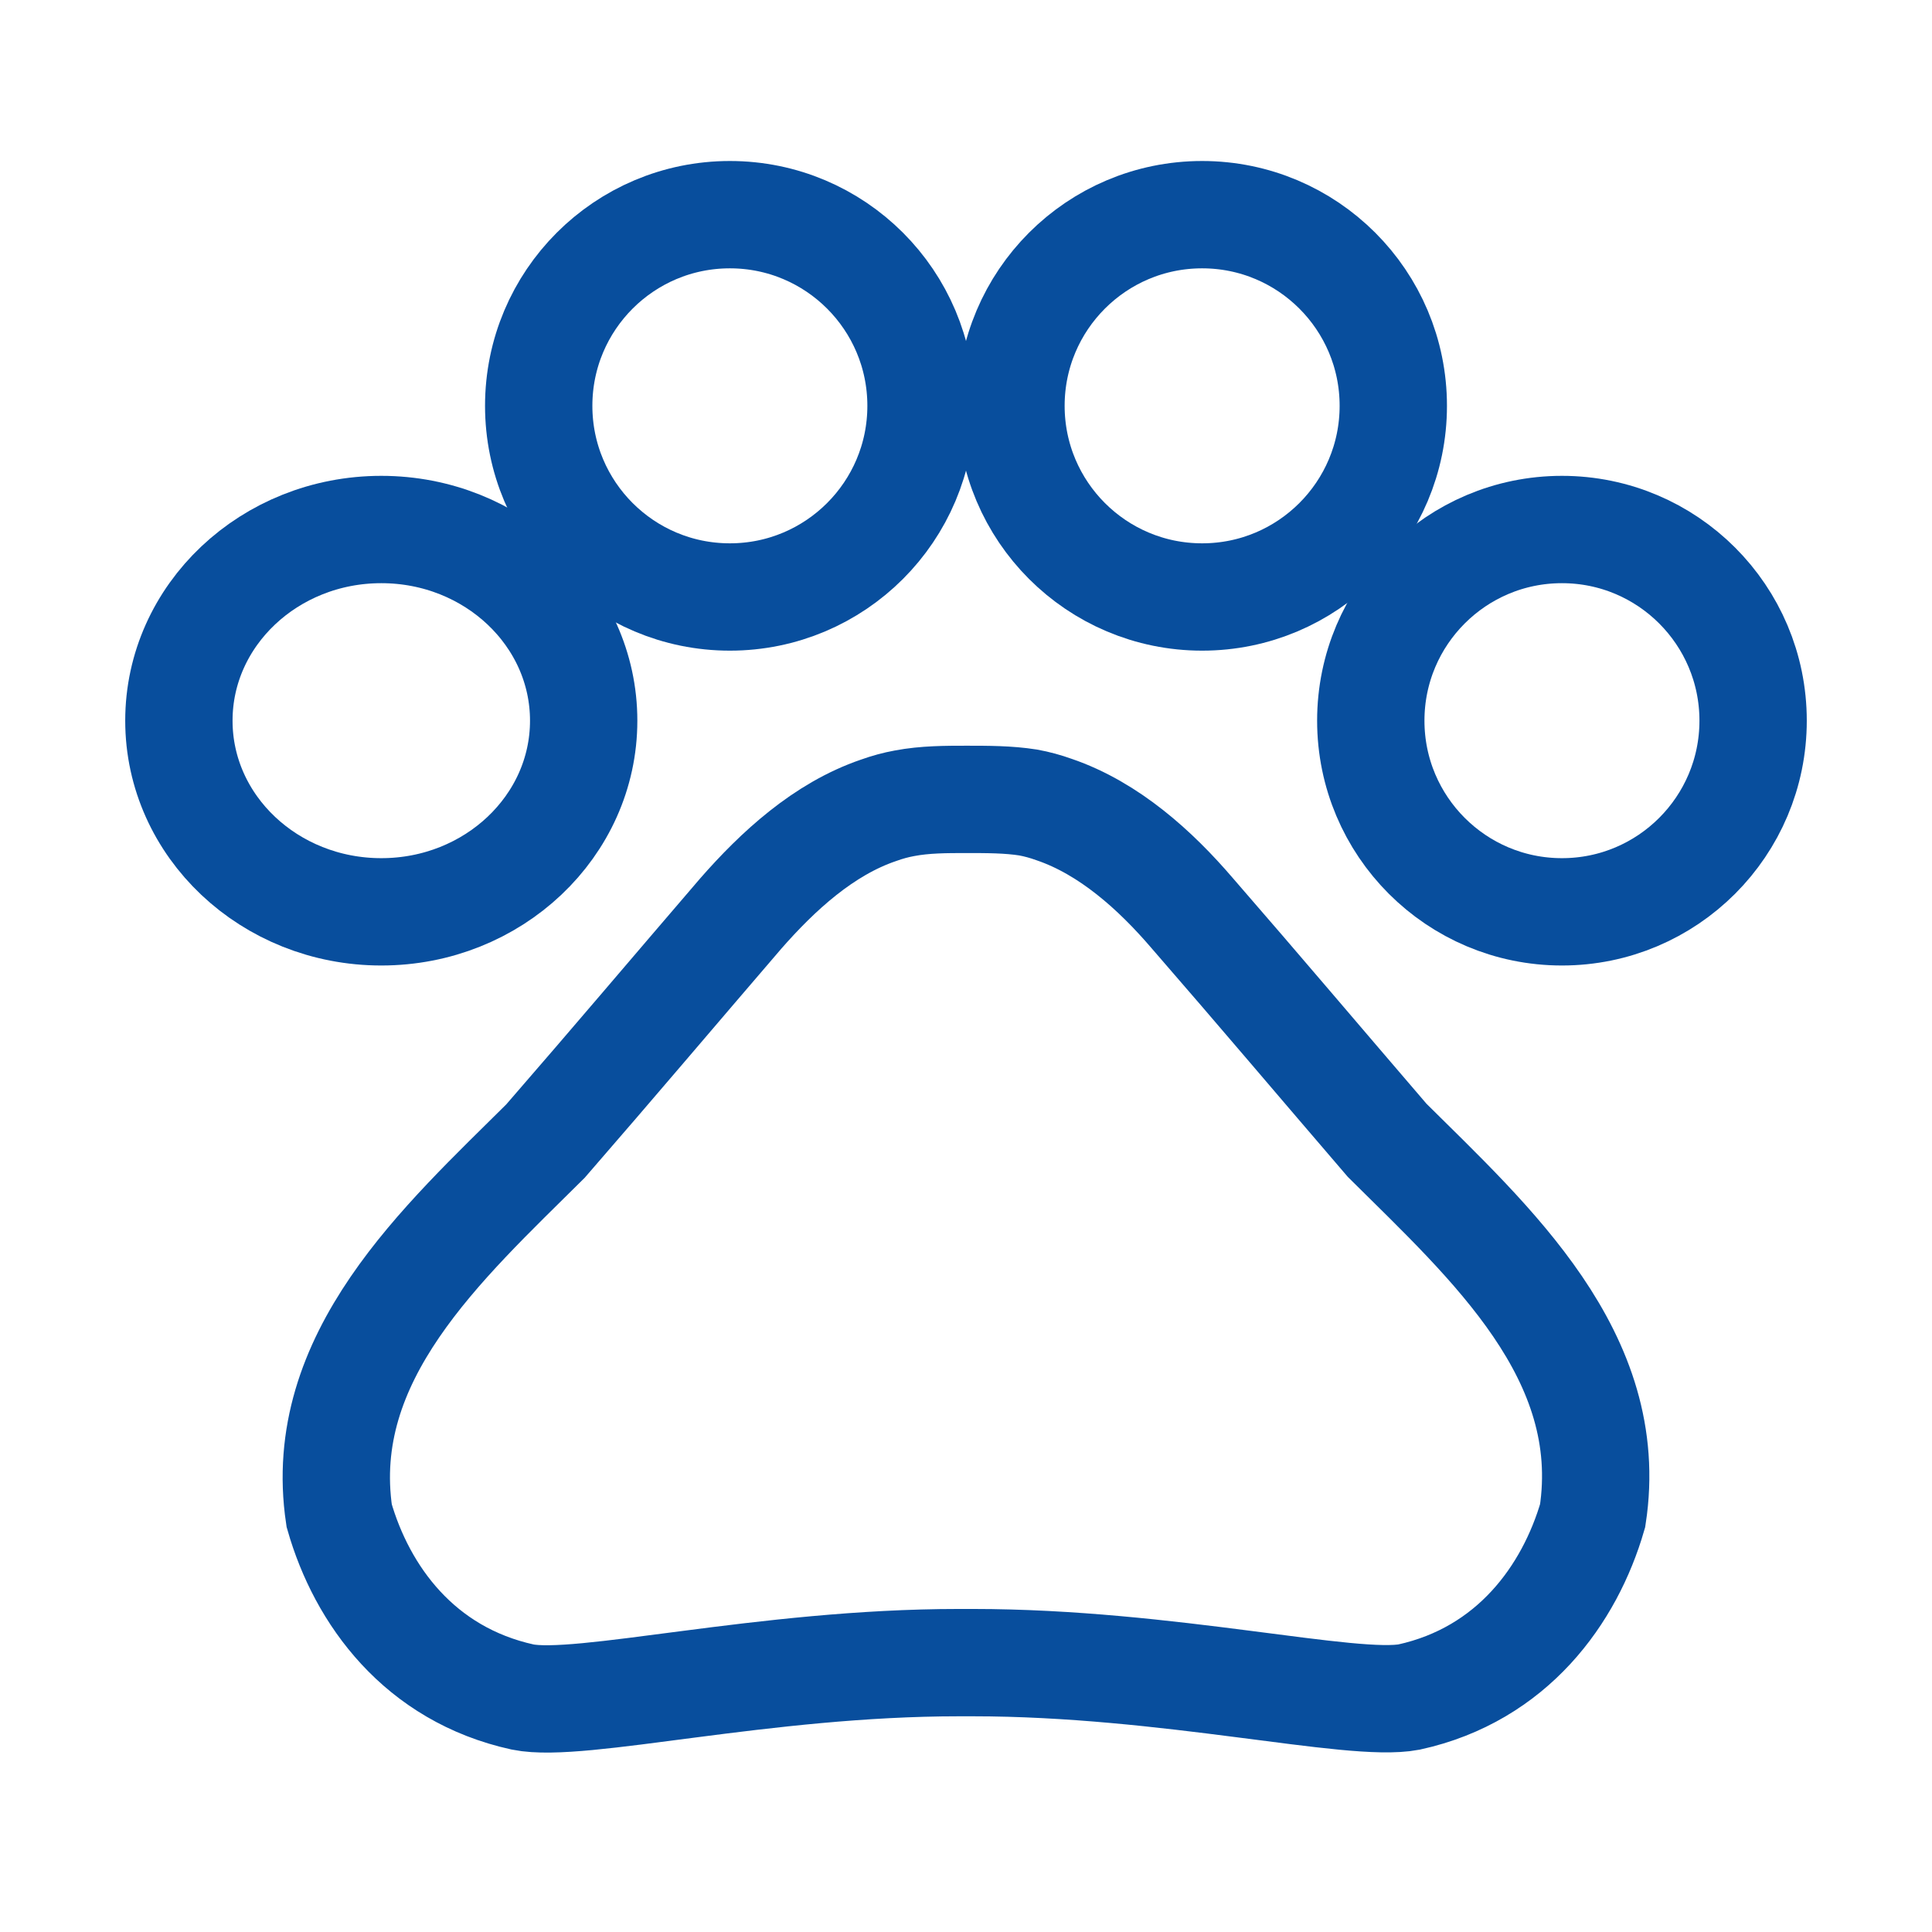 <svg width="54" height="54" viewBox="0 0 54 54" fill="none" xmlns="http://www.w3.org/2000/svg">
<path d="M10.657 25.486C13.781 25.486 16.314 23.094 16.314 20.143C16.314 17.192 13.781 14.8 10.657 14.8C7.533 14.8 5 17.192 5 20.143C5 23.094 7.533 25.486 10.657 25.486Z" stroke="#084E9D" stroke-width="3"/>
<path d="M20.4 16.686C23.351 16.686 25.743 14.294 25.743 11.343C25.743 8.392 23.351 6 20.4 6C17.449 6 15.057 8.392 15.057 11.343C15.057 14.294 17.449 16.686 20.4 16.686Z" stroke="#084E9D" stroke-width="3"/>
<path d="M33.6 16.686C36.551 16.686 38.943 14.294 38.943 11.343C38.943 8.392 36.551 6 33.6 6C30.649 6 28.257 8.392 28.257 11.343C28.257 14.294 30.649 16.686 33.6 16.686Z" stroke="#084E9D" stroke-width="3"/>
<path d="M43.657 25.486C46.608 25.486 49 23.094 49 20.143C49 17.192 46.608 14.8 43.657 14.8C40.706 14.8 38.314 17.192 38.314 20.143C38.314 23.094 40.706 25.486 43.657 25.486Z" stroke="#084E9D" stroke-width="3"/>
<path d="M38.771 31.872C36.856 29.643 35.25 27.741 33.313 25.512C32.301 24.332 31.003 23.152 29.462 22.627C29.22 22.54 28.978 22.474 28.736 22.43C28.186 22.343 27.592 22.343 27.019 22.343C26.447 22.343 25.853 22.343 25.281 22.452C25.039 22.496 24.797 22.562 24.555 22.649C23.014 23.174 21.738 24.354 20.704 25.534C18.789 27.763 17.183 29.664 15.246 31.894C12.363 34.757 8.82 37.926 9.48 42.362C10.118 44.591 11.725 46.799 14.608 47.432C16.214 47.76 21.342 46.471 26.799 46.471H27.195C32.653 46.471 37.781 47.739 39.387 47.432C42.27 46.799 43.876 44.569 44.515 42.362C45.197 37.904 41.654 34.735 38.771 31.872Z" stroke="#084E9D" stroke-width="3"/>
</svg>
